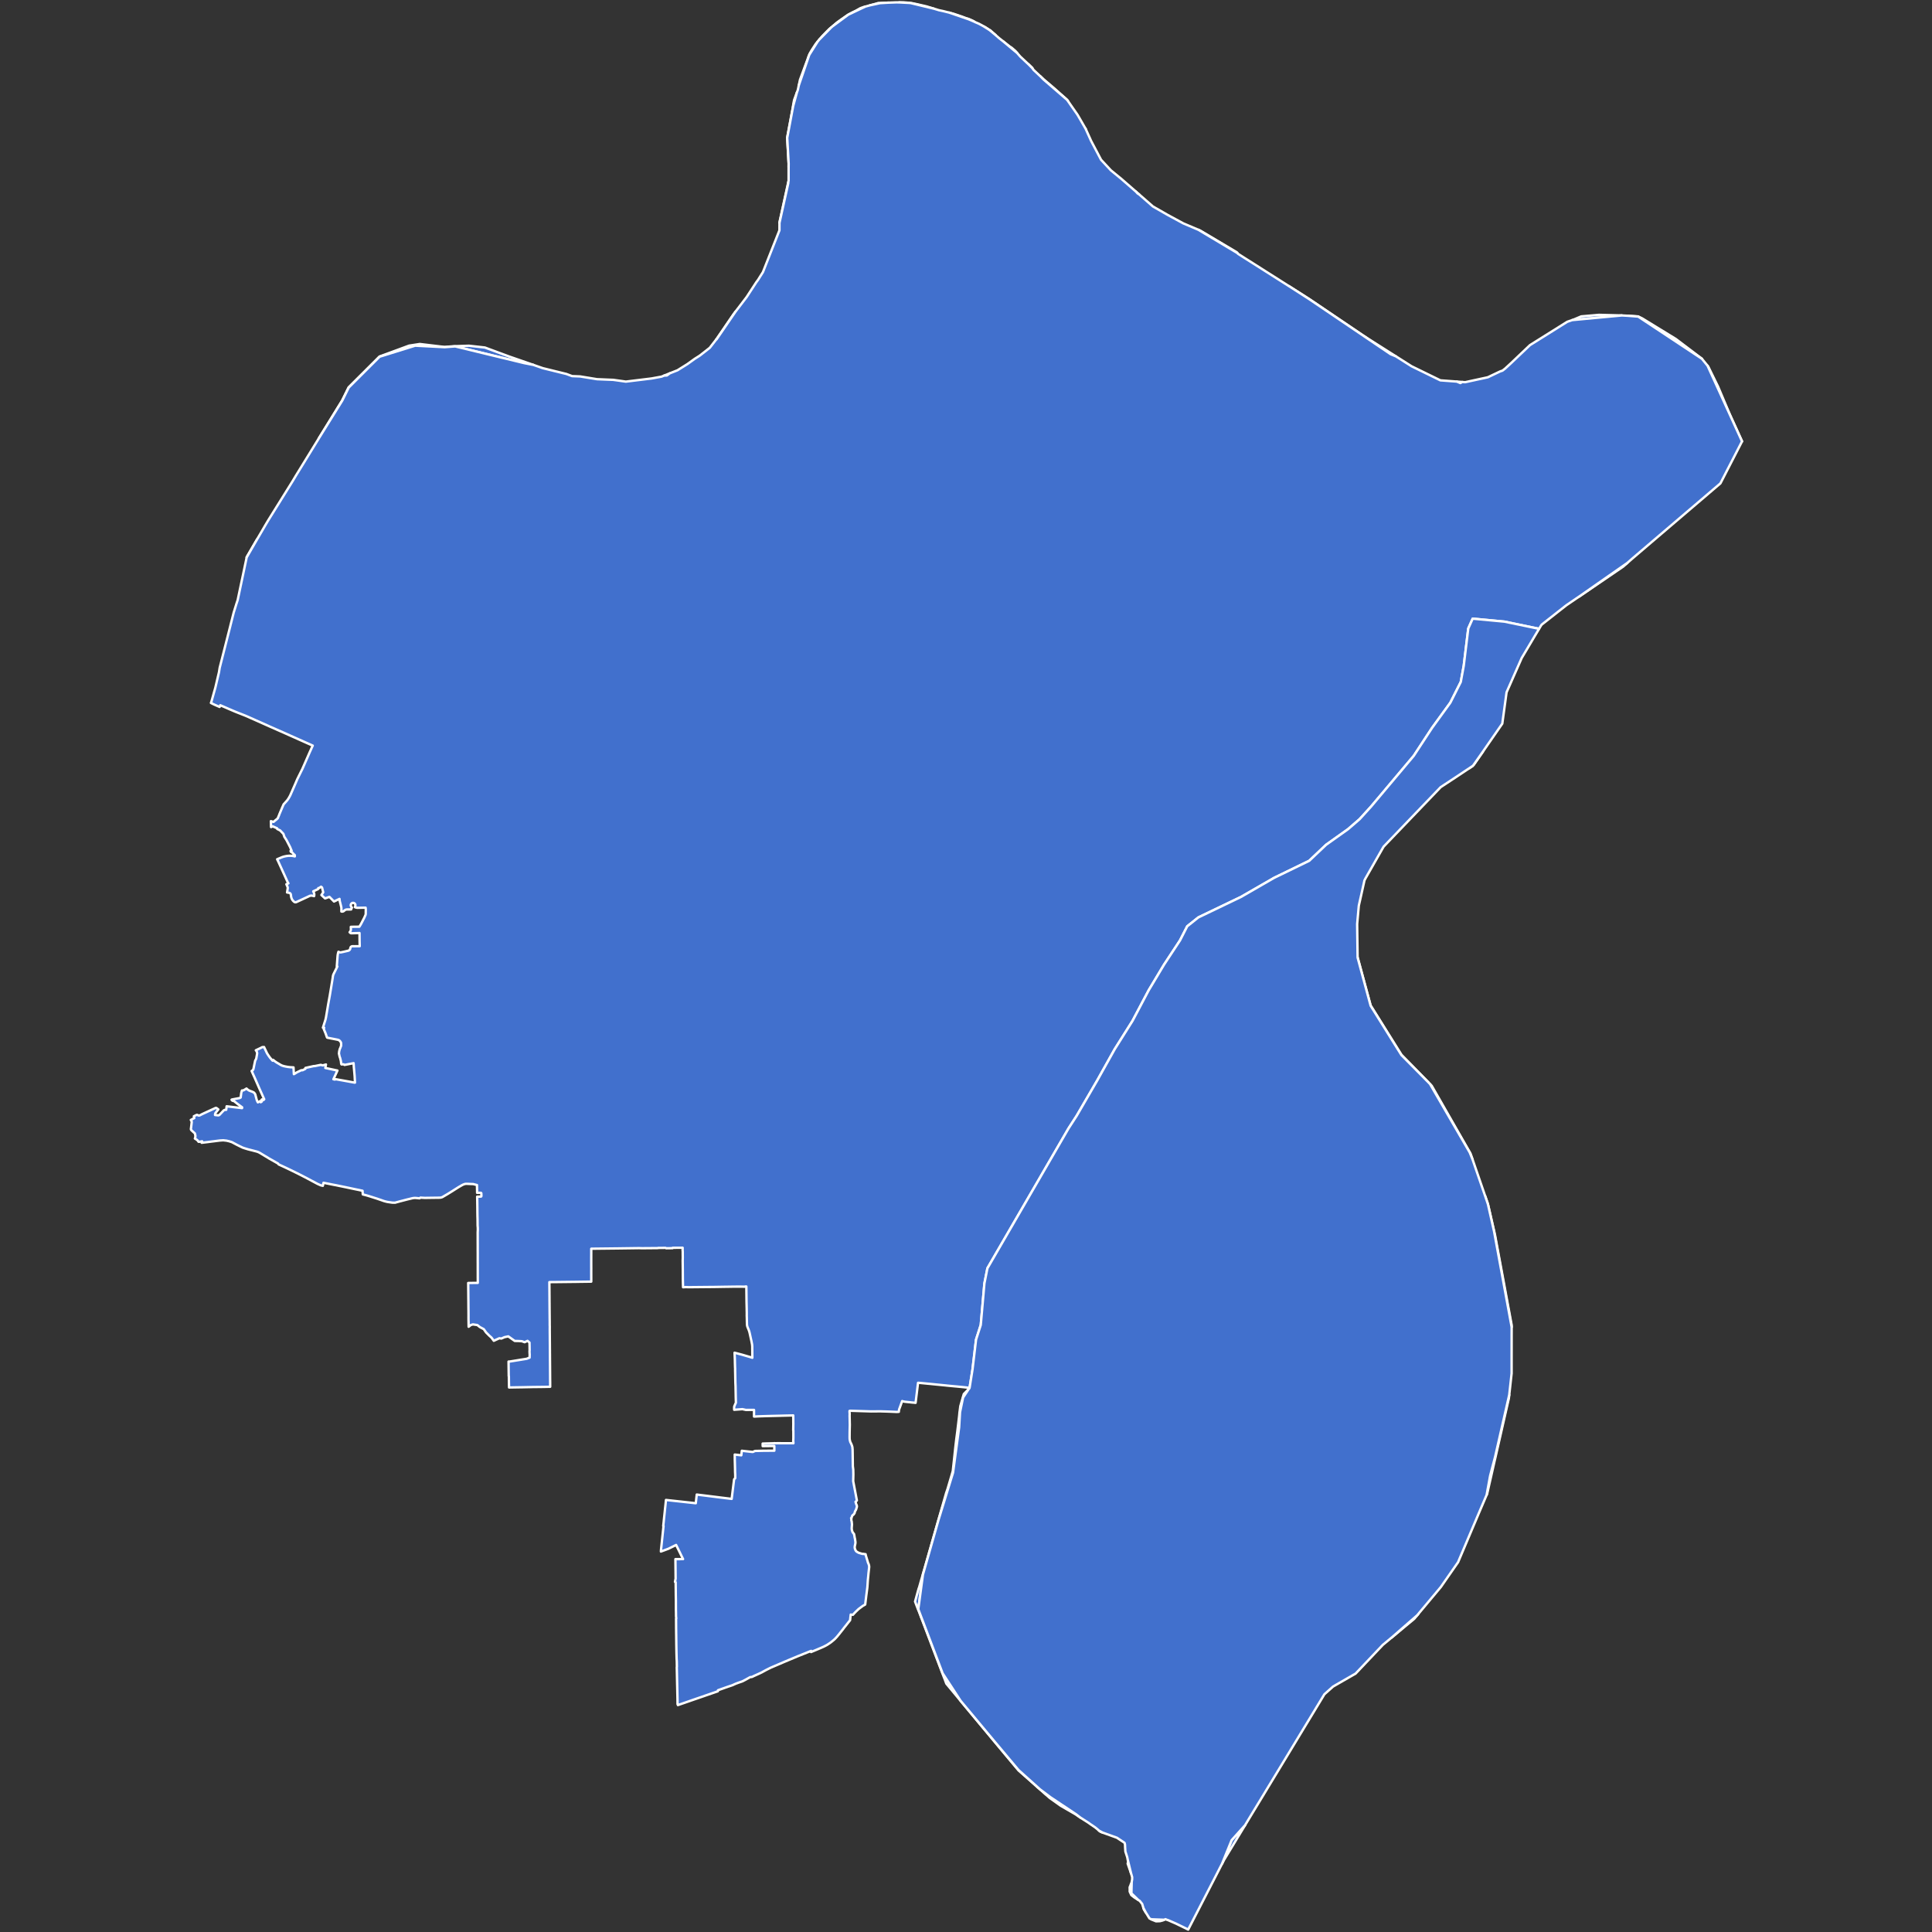 <?xml version="1.0" encoding="UTF-8" standalone="no"?>
<svg
   version="1.2"
   width="810"
   height="810"
   viewBox="0 0 810 810"
   stroke-linecap="round"
   stroke-linejoin="round"
   id="svg13"
   sodipodi:docname="2024 MO-1 election results.svg"
   inkscape:version="1.2.2 (732a01da63, 2022-12-09)"
   xmlns:inkscape="http://www.inkscape.org/namespaces/inkscape"
   xmlns:sodipodi="http://sodipodi.sourceforge.net/DTD/sodipodi-0.dtd"
   xmlns="http://www.w3.org/2000/svg"
   xmlns:svg="http://www.w3.org/2000/svg">
  <rect x="0" y="0" width="810" height="810" fill="#333333" stroke="none"/>
  <defs
     id="defs17" />
  <sodipodi:namedview
     id="namedview15"
     pagecolor="#ffffff"
     bordercolor="#000000"
     borderopacity="0.25"
     inkscape:showpageshadow="2"
     inkscape:pageopacity="0.0"
     inkscape:pagecheckerboard="0"
     inkscape:deskcolor="#d1d1d1"
     showgrid="false"
     inkscape:zoom="0.40483384"
     inkscape:cx="137.09328"
     inkscape:cy="564.4291"
     inkscape:window-width="1150"
     inkscape:window-height="981"
     inkscape:window-x="-8"
     inkscape:window-y="0"
     inkscape:window-maximized="0"
     inkscape:current-layer="svg13" />
  <g
     id="2024 MO-1 election"
     transform="matrix(0.815,0,0,0.815,79.185,0.185)"
     style="stroke:#ffffff;stroke-opacity:1;stroke-width:1.227;stroke-dasharray:none;fill:#4170cd;fill-opacity:1">
    <path
       d="m 715.2,306.66 24.79,-17.3 -2.2,1.93 -4.3,2.93 -12.11,8.24 z m -54.38,86.7 4.88,-6.95 -4.65,6.71 z m -2.19,1.64 1.77,-1.19 -0.04,0.03 z m -20.82,161.73 -14.04,-14.2 -15.84,-25.37 -6.7,-24.76 v -0.14 l 6.69,24.72 15.83,25.37 10.83,11.08 3.15,3.22 z m 22.57,39.55 -1.48,-3.65 -20.42,-35.21 0.87,0.89 5.34,9.33 0.08,0.15 2.02,3.53 4.28,7.48 3.53,6.17 3.3,5.78 1.44,2.51 0.07,0.22 z m 11.13,37.02 -0.07,0.01 -3.17,-14.05 -1.41,-4.19 1.39,4.01 0.16,0.71 z"
       fill-rule="evenodd"
       id="path2"
       style="stroke:#ffffff;stroke-opacity:1;stroke-width:1.227;stroke-dasharray:none;fill:#4170cd;fill-opacity:1" />
    <path
       d="m 680.47,682.44 -9.03,-49.13 0.07,-0.01 0.09,0.42 0.31,1.34 0.15,0.82 0.83,4.51 3.58,19.27 2.29,12.49 0.11,0.59 0.07,0.35 1.53,8.3 v 0.35 z m -12.87,86.36 1.81,-9.93 2.57,-9.76 7.25,-31.8 -0.15,1.4 -0.06,0.45 -0.16,0.67 -3.71,16.36 -1.68,7.38 -1.5,6.62 -0.11,0.43 -2.08,9.18 -0.07,0.3 -1.83,8.04 z m -48.75,73.28 13.01,-11.35 0.55,-0.65 -0.26,0.31 -1.78,2.14 -4.52,3.74 -1.99,1.65 z m -87.36,116.46 4.93,-12.13 6.93,-7.73 -1.94,3.2 -8.9,14.69 -0.46,0.88 -0.4,0.79 z"
       fill-rule="evenodd"
       id="path4"
       style="stroke:#ffffff;stroke-opacity:1;stroke-width:1.227;stroke-dasharray:none;fill:#4170cd;fill-opacity:1" />
    <path
       d="m 35.14,277.13 -5.41,9.38 0.05,-0.22 1.46,-2.49 2.78,-4.76 z m 142.11,-89.64 -4.74,-0.92 -35.52,-8.6 -5.4,0.4 -15.19,-0.77 -18.29,5.68 -15.89,15.87 -3.33,6.73 -12.1,19.5 0.67,-1.09 2.01,-3.26 0.13,-0.21 0.1,-0.16 4.05,-6.58 0.53,-0.87 4.57,-7.44 0.34,-0.68 2.48,-5.02 0.5,-1.02 10,-9.98 1.74,-1.74 1.21,-1.2 2.29,-2.3 0.66,-0.65 2.93,-1.08 1.18,-0.43 1.76,-0.65 3.74,-1.37 3.73,-1.38 0.09,-0.04 1.82,-0.66 1.24,-0.18 4.25,-0.65 3.5,0.42 9.23,1.11 1.26,-0.1 3.5,-0.29 7.79,-0.25 8.19,0.92 12.32,4.56 z m 70.16,4.33 -1.51,1.1 -1.38,0.06 z m 33.82,-31.77 -9.76,14.27 -0.28,0.2 0.24,-0.31 0.45,-0.65 3.58,-5.22 0.61,-0.91 4.19,-6.11 z m 27.14,-66.67 -0.01,0.56 -4.54,20.48 v -0.25 l 0.84,-3.83 0.75,-3.43 1.58,-7.25 0.18,-0.81 0.02,-0.07 0.19,-0.89 0.04,-0.17 0.03,-0.17 0.28,-1.26 0.28,-1.27 0.1,-0.46 z m 4.43,-46.08 -1.91,6.96 -3.08,16.42 0.74,13.28 -0.03,1.81 v -0.14 -1.77 l -0.3,-5.4 -0.02,-0.34 -0.33,-5.74 -0.1,-1.8 0.1,-0.54 1.2,-6.41 0.22,-1.15 0.98,-5.26 0.35,-1.74 0.37,-2.39 0.33,-1.81 0.12,-0.33 z m 10.65,-26.12 -4.31,6.84 -5.27,15.37 -0.18,0.66 0.21,-0.97 0.47,-2.27 2.8,-7.59 1.11,-2.95 0.37,-1.15 0.69,-1.7 0.86,-1.52 0.41,-0.65 0.99,-1.54 0.86,-1.31 z m 7.05,-7.35 -6.28,6.4 0.01,-0.01 0.64,-0.71 1,-1.17 2.48,-2.55 0.73,-0.73 0.11,-0.12 0.19,-0.19 z m 17.46,-10.66 -8.75,4.16 -8.04,5.95 0.48,-0.4 1.62,-1.43 2.5,-1.8 1.72,-1.18 1.43,-0.98 0.85,-0.48 1.24,-0.69 1.68,-0.81 0.32,-0.15 2.4,-1.36 1.45,-0.52 z m 11.96,-2.03 -4.38,0.25 -5.22,1.14 1.5,-0.39 2.32,-0.66 0.49,-0.16 1,0.02 1.68,-0.1 z m 10.85,0.15 -5.39,-0.28 h 2.2 l 1.75,0.11 z m 12.53,2.96 -12,-2.9 0.88,0.1 2.66,0.55 4.55,1.05 z m 20.78,6.7 -2.88,-1.23 -10.15,-3.48 0.31,0.08 1.99,0.54 3.02,1.01 1.45,0.49 1.57,0.62 1.93,0.61 1.8,0.8 z m 10.93,6.88 -3.07,-2.55 -2.86,-1.83 0.94,0.55 1.57,1.02 0.76,0.42 1.2,1.1 z m 11.08,9.21 -7.27,-6.05 0.55,0.44 1.66,1.31 0.98,0.78 1.24,0.8 0.77,0.66 1.12,0.96 z m 7.88,7.88 -2.11,-2.13 0.37,0.34 1.44,1.36 z m 17.64,16.07 -11.98,-10.35 -1.66,-1.68 1.73,1.63 1.84,1.55 3.29,2.79 0.49,0.43 z m 0.66,0.83 -0.46,-0.64 0.02,0.01 z m 9.14,14.42 -0.12,-0.26 0.02,0.02 z m 27.41,33.52 -0.76,-0.45 -0.86,-0.96 z m 50.6,30.23 -20.13,-12.02 0.93,0.39 0.93,0.55 10.82,6.42 6.24,3.71 0.37,0.21 0.36,0.22 0.1,0.06 0.28,0.34 z m 81.58,53.14 -2.83,-1.17 -41.88,-28.32 -10.38,-6.67 1.38,0.88 6.95,4.41 2.02,1.28 3.82,2.58 2.53,1.71 2.53,1.71 1.85,1.25 1.84,1.25 1.01,0.68 1.01,0.68 6.45,4.36 5.94,4.02 3.22,2.13 z m 34.06,13.15 -0.96,0.56 -1.86,-0.77 z m 82.13,-34.23 -25.56,2.39 0.47,-0.16 4.16,-1.75 9.12,-0.79 11.68,0.3 z m 41.17,22.31 -32.8,-21.72 -5.36,-0.42 5.32,0.32 2.13,1.03 17.24,10.55 13.33,10.08 z m 20.63,42.48 -17.74,-38.93 0.33,0.41 5.07,10.32 5.94,14.11 1.28,2.82 1.86,4.07 1.99,4.37 1.15,2.53 0.07,0.14 0.06,0.14 z"
       fill-rule="evenodd"
       id="path6"
       style="stroke:#ffffff;stroke-opacity:1;stroke-width:1.227;stroke-dasharray:none;fill:#4170cd;fill-opacity:1" />
    <path
       d="m 29.73,286.51 5.41,-9.38 1.42,-2.42 1.39,-2.38 0.66,-1.13 0.66,-1.14 1.31,-2.21 0.43,-0.7 0.17,-0.27 0.14,-0.23 0.37,-0.59 0.16,-0.27 0.1,-0.14 0.09,-0.16 0.14,-0.22 0.04,-0.07 0.1,-0.15 2.2,-3.54 6.62,-10.63 2.2,-3.54 0.52,-0.87 0.52,-0.87 0.63,-1.07 3.41,-5.53 8.37,-13.62 12.1,-19.5 3.33,-6.73 15.89,-15.87 18.29,-5.68 15.19,0.77 5.4,-0.4 35.52,8.6 4.74,0.92 4.82,1.68 11.29,2.78 0.79,0.19 3.01,1.12 4.08,0.16 8.71,1.42 5.77,0.24 2.61,0.1 6.47,0.91 13.21,-1.62 5.13,-0.94 1.38,-0.55 1.38,-0.06 1.51,-1.1 3.95,-1.57 5.08,-3.17 3.77,-2.71 2.56,-1.62 5.19,-4.06 3.23,-4.17 0.28,-0.2 9.76,-14.27 5.68,-7.44 5.03,-7.71 0.83,-1.12 2.55,-4.05 8.48,-21.47 0.02,-3.84 4.54,-20.48 0.01,-0.56 0.04,-0.19 0.1,-0.47 V 91.61 90.95 90.5 87.18 l 0.01,-1.41 0.03,-1.81 -0.74,-13.28 3.08,-16.42 1.91,-6.96 0.45,-1.23 0.44,-2.02 0.18,-0.66 5.27,-15.37 4.31,-6.84 0.77,-0.95 6.28,-6.4 0.67,-0.55 8.04,-5.95 8.75,-4.16 1.23,-0.34 1.13,-0.3 5.22,-1.14 4.38,-0.25 3.83,-0.14 1.63,0.01 5.39,0.28 0.53,0.06 12,2.9 2.51,0.76 2.23,0.48 3.01,0.75 10.15,3.48 2.88,1.23 0.21,0.13 2.11,0.9 1.6,0.85 1.08,0.62 2.86,1.83 3.07,2.55 1.68,1.47 1.03,0.82 1.1,0.87 7.27,6.05 1.63,1.86 4.14,3.89 2.11,2.13 0.53,0.77 0.34,0.32 0.15,0.15 0.15,0.14 2.83,2.66 1.66,1.68 11.98,10.35 0.2,0.19 0.46,0.64 4.86,6.97 1.05,1.8 1.5,2.59 1.61,2.8 0.12,0.26 2.2,4.84 0.44,1.01 5.21,9.88 5.04,5.42 5.46,4.47 7.44,6.49 0.86,0.96 0.76,0.45 0.1,0.09 7.02,6.14 7.57,4.34 4.35,2.35 3.73,2.02 7.7,3.27 20.13,12.02 0.29,0.35 0.87,0.55 0.44,0.29 0.06,0.03 0.17,0.11 0.06,0.04 2.37,1.51 3.72,2.35 6.09,3.87 10.38,6.58 2.04,1.3 10.38,6.67 41.88,28.32 2.83,1.17 7.99,5.07 14.82,7.24 8.43,0.63 1.86,0.77 0.96,-0.56 1.49,0.11 11.66,-2.53 6.36,-3.02 1.17,-0.39 1.35,-1.04 2.86,-2.63 9.96,-9.47 19.17,-12 2.55,-0.87 25.56,-2.39 3.01,0.17 5.36,0.42 32.8,21.72 2.89,3.55 17.74,38.93 -0.04,0.07 -3.92,7.62 -3.93,7.62 -0.3,0.59 -2.94,5.7 -6.61,5.65 -5.3,4.52 -5.3,4.52 -2.83,2.42 -2.84,2.42 -9.9,8.45 -1.26,1.07 -11.15,9.52 -0.68,0.6 -0.68,0.59 -1.32,1.16 -24.79,17.3 -6.61,4.5 -3.57,2.8 -5.03,3.96 -3.87,3.04 -0.2,0.15 -0.44,0.64 -0.29,0.5 -0.61,1.01 -17.85,-3.7 -16.3,-1.53 -2.27,5.05 -2.33,19.17 -1.53,8.35 -5.37,10.66 -9.42,12.99 -9.41,14.36 -21.9,26.04 -5.92,6.52 -5.94,5.14 -11.31,8.04 -8.7,8.25 -18.01,8.75 -17.11,9.85 -21.88,10.51 -5.75,4.58 -3.73,7.29 -8.16,12.39 -7.92,13.22 -8.3,15.71 -9.2,14.63 -8.95,16.01 -10.62,18.26 -4.19,6.48 -41.71,71.92 -1.55,7.8 -1.88,21.38 -2.42,7.53 -1.81,15.28 -1.51,9.45 -0.08,0.12 v -0.05 l -0.36,-0.04 -1.94,-0.22 -0.65,-0.07 -0.53,-0.05 -1.6,-0.16 -0.54,-0.05 -0.29,-0.03 -0.88,-0.09 -0.3,-0.02 -0.97,-0.09 -2.93,-0.28 -0.85,-0.08 -0.12,-0.03 -0.99,-0.09 -2.97,-0.3 -0.99,-0.09 -3.25,-0.33 -0.46,-0.04 -0.35,-0.04 h -0.13 l -3.97,-0.39 -0.78,-0.07 -0.59,-0.03 -0.23,1.87 -0.33,2.71 -0.07,0.58 -0.1,0.8 -0.12,0.95 -0.07,0.58 -0.07,0.57 -0.21,1.69 -0.07,0.56 h -0.09 l -0.29,-0.03 -0.1,-0.02 -0.88,-0.09 -0.07,0.01 -1,-0.1 -0.12,-0.03 -2.87,-0.29 -0.56,-0.1 -0.26,-0.06 -0.66,-0.19 -1.09,3.01 -0.45,1.21 -0.07,0.34 -0.1,0.71 -0.01,0.07 v 0.18 l -1.05,0.07 -0.57,-0.02 -0.32,-0.02 -2.44,-0.11 -2.19,-0.08 -1.19,-0.03 -1.94,-0.06 h -0.15 l -0.45,0.01 h -0.15 l -0.73,0.01 -0.85,0.01 h -0.63 l -0.72,0.01 h -0.36 -0.14 l -0.25,0.01 h -0.04 l -0.34,-0.01 h -0.05 l -10.46,-0.33 -0.34,0.09 0.01,0.54 0.03,0.56 0.04,0.47 -0.01,0.09 v 0.07 l -0.01,0.31 -0.02,0.51 0.01,0.41 0.01,0.07 v 0.11 0.13 l 0.03,1.19 0.03,1.59 0.03,1.17 -0.02,0.53 v 0.14 l -0.02,0.81 -0.05,2.27 -0.01,1.51 -0.01,0.56 v 0.28 l 0.02,1.1 0.11,0.66 0.18,0.71 0.06,0.21 0.27,0.52 0.11,0.23 0.08,0.15 0.06,0.14 0.17,0.43 0.1,0.24 0.05,0.12 0.02,0.08 0.17,0.61 0.05,0.17 v 0.03 l 0.01,0.18 0.02,0.54 v 0.09 l 0.06,0.02 0.01,0.75 0.03,1.53 0.01,0.73 0.01,0.75 v 0.29 l 0.01,0.19 0.02,1.43 v 0.47 l 0.01,0.4 0.03,2.27 0.01,0.14 0.15,1.22 0.04,0.35 0.02,0.17 0.05,2.45 -0.08,3.45 1.89,9.91 -0.36,0.4 -0.34,0.31 0.29,1 0.1,0.31 0.16,0.26 0.18,0.67 -0.07,0.51 -0.33,1.06 -0.01,0.03 -0.12,0.31 -0.31,0.49 -0.19,0.39 -0.14,0.63 -0.07,0.19 -0.51,0.71 -0.33,0.21 -0.34,0.38 -0.12,0.27 -0.21,0.74 -0.04,0.07 -0.06,0.06 -0.06,0.04 -0.1,0.03 0.11,0.19 0.03,1.11 0.15,0.35 0.03,0.27 0.14,1.37 -0.06,0.74 -0.03,0.33 -0.06,0.95 0.08,0.77 0.29,0.97 0.32,0.51 0.51,0.62 0.19,0.93 0.02,0.14 0.03,0.15 0.06,0.45 0.07,0.33 0.03,0.1 0.04,0.18 0.07,0.29 0.05,0.36 0.15,1.05 0.01,0.2 0.01,0.31 -0.03,0.28 -0.06,0.36 -0.16,0.76 -0.09,0.38 -0.03,0.42 -0.01,0.21 0.02,0.25 0.06,0.35 0.07,0.15 0.09,0.2 0.03,0.19 0.03,0.09 0.05,0.09 0.15,0.27 0.11,0.18 0.12,0.15 0.16,0.16 0.09,0.06 0.17,0.13 0.19,0.11 0.33,0.18 0.25,0.14 0.09,0.06 0.16,0.04 0.31,0.1 0.11,0.03 0.58,0.18 0.39,0.12 0.52,0.11 h 0.31 l 0.3,0.01 0.21,0.05 0.36,0.08 0.32,-0.01 0.05,0.19 0.05,0.22 0.02,0.11 0.05,0.22 0.06,0.22 0.12,0.4 0.07,0.21 0.1,0.33 0.3,0.98 0.1,0.32 0.39,1.32 0.27,0.54 0.22,0.77 0.08,0.75 -0.11,0.98 -0.27,2.39 -0.08,1 -0.19,1.9 -0.04,0.33 -0.14,2.11 -0.02,0.35 -0.07,1.06 -0.02,0.21 -0.01,0.14 -0.11,0.88 -0.34,2.64 -0.12,0.88 -0.04,0.3 -0.1,0.91 -0.04,0.3 -0.05,0.38 -0.14,1.14 -0.05,0.39 -0.01,0.13 -0.03,0.2 -0.09,0.72 -1.26,0.72 -2.13,1.59 -1.57,1.5 -0.98,1.05 -0.3,0.35 -0.06,0.06 -1.14,-0.12 -0.03,0.32 -0.03,0.22 -0.04,0.32 -0.12,1 -0.1,1.04 -0.08,0.1 -0.24,0.3 -1.84,2.33 -0.77,0.96 -0.31,0.39 -0.18,0.27 -1.77,2.23 -0.02,0.03 -0.28,0.37 -0.31,0.37 -0.14,0.17 -0.04,0.05 -0.69,0.85 -0.08,0.1 -0.8,0.85 -0.38,0.39 -0.48,0.43 -0.55,0.45 -0.63,0.52 -0.18,0.14 -0.32,0.24 -0.39,0.27 -0.13,0.09 -0.97,0.64 -0.17,0.11 -0.98,0.54 -1.01,0.5 -1.33,0.59 -0.8,0.33 -1.12,0.48 -0.4,0.17 -1.96,0.81 -0.75,0.31 0.07,-0.6 -6.82,2.73 -6.58,2.75 -7.35,3.15 -2.37,1.18 -1.97,1.07 -0.29,0.17 -1.28,0.61 -2.24,1.01 -0.51,0.23 -0.11,0.05 -0.25,0.13 -0.85,0.38 -0.4,-0.01 -0.23,0.03 -0.17,0.05 -2.24,1.25 -1.09,0.58 -0.39,0.2 -0.49,0.21 -1.62,0.55 -1.31,0.48 -0.85,0.36 -0.97,0.46 -0.78,0.27 -1.73,0.58 -1.57,0.55 -3.48,1.24 -0.02,0.18 -0.05,0.35 -0.16,0.06 -0.47,0.16 -0.16,0.06 -1.49,0.51 -4.47,1.54 -1.49,0.52 -0.98,0.34 -2.94,1.01 -0.99,0.34 -1.51,0.53 -4.55,1.57 -1.17,0.4 -0.17,0.06 -0.02,-0.54 -0.08,0.03 -0.08,0.03 v -0.18 l -0.01,-0.23 v -0.32 -0.09 -0.09 l -0.01,-0.94 v -0.3 l -0.03,-1.52 -0.01,-0.37 -0.04,-1.75 -0.02,-1.02 v -0.21 l -0.02,-0.63 -0.01,-0.21 v -0.12 l -0.01,-0.38 v -0.11 l -0.05,-1.93 -0.16,-7.5 -0.01,-0.15 -0.02,-0.89 0.01,-0.14 0.05,-0.1 -0.05,-2.81 -0.09,-1.44 -0.07,-2.77 -0.05,-2.49 v -0.27 l -0.03,-1.48 -0.03,-2.63 -0.01,-0.42 -0.01,-1.26 -0.01,-0.42 v -0.41 l -0.02,-0.88 v -0.36 l -0.01,-0.41 v -0.33 l -0.01,-1 -0.01,-0.33 v -0.09 -0.29 -0.09 l -0.01,-1.33 -0.02,-3.33 0.1,-0.04 -0.01,-0.05 -0.07,-0.7 -0.04,-0.42 -0.01,-1.2 v -0.34 l -0.02,-1.01 -0.01,-0.34 v -0.09 l -0.01,-0.27 v -0.1 -0.66 l -0.01,-1.99 v -0.67 -0.48 l -0.01,-1.46 v -0.05 l -0.01,-0.44 -0.01,-0.33 -0.02,-1.02 -0.01,-0.34 v -0.51 l -0.02,-1.51 v -0.51 l -0.03,-2.05 -0.02,-2.11 -0.34,-0.17 -0.01,-0.05 0.33,-1.65 -0.02,-1.47 v -0.12 -0.36 -0.12 -0.3 l -0.01,-0.16 -0.01,-1.39 -0.01,-0.46 -0.02,-2.21 -0.02,-1.52 v -0.17 l -0.02,-1.75 h 0.23 0.56 0.27 1.2 l 0.89,-0.01 h 0.79 l -0.72,-1.46 -2.14,-4.36 -0.72,-1.46 -0.97,0.48 -1.35,0.67 -1.62,0.8 -0.34,0.12 -1,0.38 -0.33,0.12 -0.44,0.17 -0.74,0.27 -0.15,0.05 -0.44,0.17 -0.44,0.16 0.06,-1 1.25,-11.78 0.04,-0.31 -0.16,-0.03 0.03,-0.22 0.07,-0.65 0.02,-0.22 0.02,-0.22 0.08,-0.69 0.02,-0.24 0.14,-1.38 0.34,-3.18 0.1,-0.96 0.14,-1.38 0.07,-0.6 0.19,-1.79 0.06,-0.6 0.13,-1.28 5.98,0.65 9.36,1.03 0.33,-3.02 0.06,-0.53 0.1,-0.91 0.88,0.11 1.18,0.15 0.86,0.1 1.13,0.14 3.36,0.42 1.13,0.14 0.89,0.11 2.68,0.34 0.9,0.11 0.46,0.05 1.4,0.18 0.46,0.05 0.56,0.07 1.66,0.21 0.41,0.05 0.06,-0.51 0.65,-5.19 0.28,-2.24 0.27,-2.12 0.58,-0.63 v -0.63 l -0.01,-0.41 -0.01,-0.94 -0.03,-0.53 -0.04,-0.7 v -0.08 l -0.01,-0.64 -0.01,-0.87 -0.01,-0.33 -0.01,-0.38 -0.05,-2.02 -0.05,-1.59 -0.01,-0.65 v -0.47 l -0.02,-1.4 -0.01,-0.47 h 0.08 l 0.6,0.07 2.03,0.23 0.68,0.07 0.05,-0.46 0.15,-1.4 0.05,-0.46 1.19,0.13 3.57,0.4 0.65,0.07 0.2,-0.01 0.2,-0.04 0.13,-0.04 0.15,-0.07 0.3,-0.17 0.18,-0.08 0.2,-0.06 0.2,-0.03 0.21,-0.02 0.66,-0.01 0.49,-0.01 2.45,-0.06 5.96,-0.05 -0.02,-2.42 -5.98,0.07 v -0.28 l -0.01,-0.82 v -0.21 h 0.02 l 1.56,-0.05 0.83,-0.02 1.07,-0.03 0.81,-0.02 1.52,-0.04 0.18,-0.07 0.38,0.06 1.53,-0.02 1.53,0.01 h 1.7 1.62 l 0.2,0.01 1.83,-0.01 0.4,-0.01 0.41,0.02 0.22,0.03 v -0.57 l -0.08,-0.47 0.06,-1.7 v -2.09 l -0.01,-1.34 v -0.2 -0.11 h 0.03 l -0.09,-0.11 0.05,-3.59 -0.01,-0.29 -0.01,-0.88 v -0.3 -0.29 l -0.01,-0.87 -0.01,-0.3 v -0.24 l -0.01,-0.74 v -0.06 -0.12 -0.07 l -0.34,0.01 -1.04,0.03 -0.35,0.01 -0.53,0.01 -0.11,0.01 -1.94,0.04 -0.65,0.02 -0.45,0.01 -1.34,0.04 -0.45,0.01 -3.42,0.08 -2.36,0.06 -0.45,0.01 -2.84,0.09 -1.18,0.04 -1.39,0.06 -0.67,0.04 -0.65,0.02 -0.01,-0.93 v -2.48 l -0.96,-0.02 -2.23,0.02 h -0.65 l -0.32,0.01 -0.69,-0.16 -1.14,-0.24 -4.22,0.32 -0.03,-0.98 0.05,-0.7 0.31,-0.73 0.23,-0.57 0.32,-0.63 -0.04,-1.51 -0.02,-0.76 -0.02,-0.73 -0.1,-5.41 -0.08,-1.78 -0.01,-0.27 -0.1,-5 -0.03,-1.18 0.01,-0.87 -0.05,-0.86 -0.01,-0.45 -0.04,-1.35 -0.01,-0.45 -0.01,-0.37 -0.02,-1.1 -0.01,-0.37 -0.15,-3.29 1.89,0.5 0.71,0.19 0.08,0.02 0.19,0.05 0.51,0.13 0.41,0.11 4.25,1.24 1.11,0.36 -0.01,-0.75 -0.02,-2.26 v -0.75 l -0.01,-0.51 -0.01,-1.51 v -0.08 l -0.02,-0.26 -0.03,-0.17 -0.01,-0.32 v -0.06 l -0.01,-0.03 -0.22,-1.21 -0.08,-0.41 -0.03,-0.14 -0.1,-0.45 -0.03,-0.15 -0.14,-0.62 -0.41,-1.87 -0.14,-0.62 -0.02,-0.1 -0.06,-0.3 -0.03,-0.1 -0.08,-0.36 -0.04,-0.13 -0.14,-0.5 -0.15,-0.43 -0.02,-0.06 -0.12,-0.28 -0.02,-0.07 -0.09,-0.22 -0.03,-0.08 -0.11,-0.26 -0.28,-0.69 -0.03,-0.09 -0.09,-0.27 -0.07,-0.22 -0.06,-0.3 -0.05,-0.46 -0.01,-0.13 -0.05,-1.85 -0.03,-1.57 -0.04,-1.14 0.01,-0.21 v -0.65 -0.22 -0.24 -0.32 l -0.01,-0.4 -0.01,-0.24 -0.01,-0.99 -0.05,-2.19 -0.02,-0.77 -0.02,-0.98 -0.09,-7.67 -0.62,0.01 -0.25,0.1 -1.85,-0.04 h -2.36 l -0.9,0.01 h -0.07 l -0.39,0.01 h -0.48 l -0.68,0.01 -0.39,0.01 -3.69,0.05 -5.57,0.09 -1.92,0.01 -9.44,0.09 -1.04,0.01 -1.45,-0.05 -0.34,0.02 -1.12,0.06 -0.01,-0.4 -0.09,-3.53 -0.03,-4.31 v -0.1 -0.33 -0.11 l -0.01,-0.63 -0.02,-1.89 -0.01,-0.64 -0.01,-0.9 -0.01,-0.97 0.04,-1.22 v -0.5 l -0.01,-0.91 -0.01,-0.48 v -1.44 L 254,643.13 v -0.27 -0.82 -0.4 l -4.74,0.03 h -0.41 v 0.19 l -0.67,0.01 -2.01,0.03 -0.67,0.01 -0.33,-0.2 -3.77,0.04 -0.37,0.09 h -0.48 l -1.45,0.01 h -0.48 -0.27 l -0.79,0.01 h -0.27 l -0.66,0.01 -1.57,0.01 h -0.43 l -0.67,0.01 -0.72,0.01 -1.68,-0.05 -1.67,0.02 -9.63,0.13 -11.97,0.13 -0.23,0.01 -1.06,0.01 v 0.31 0.32 0.98 0.33 l -0.01,3.32 v 0.62 0.41 1.47 0.62 l 0.01,1.71 -0.01,1.03 0.01,4.1 v 1.71 l -1.75,0.02 -0.28,0.01 -4.03,0.05 -0.94,0.02 -1.75,0.02 -0.89,0.01 -2.66,0.03 -0.88,0.01 h -0.21 l -0.63,0.01 h -0.21 l -1.46,0.02 -4.39,0.04 -1.04,0.01 -0.13,0.01 h -0.3 l 0.01,0.35 v 1.03 l 0.01,0.34 v 0.55 l 0.02,1.66 v 0.55 0.19 l 0.01,0.55 v 0.18 0.65 l 0.02,1.96 v 0.22 0.42 0.32 l 0.01,0.95 v 0.32 l 0.01,0.48 0.01,1.46 v 0.49 l 0.01,0.28 v 0.54 l 0.02,2.46 0.01,0.82 0.01,0.74 v 0.59 l 0.03,2.26 v 1.05 0.93 l 0.03,0.28 -0.01,1.41 v 0.16 0.37 l 0.01,1.12 v 0.38 l 0.02,1.79 0.01,1.82 0.03,3.18 v 0.05 0.16 0.05 0.49 l 0.02,1.45 v 0.49 0.63 l 0.01,0.53 0.01,1.34 v 0.63 l 0.01,0.38 v 1.14 l 0.01,0.28 v 0.09 0.3 l 0.01,0.88 v 0.29 l 0.02,1.96 v 0.45 l 0.04,5.8 0.01,0.33 v 0.37 0.11 l 0.01,0.17 0.01,2.37 v 0.25 h -0.26 l -2.29,0.05 -0.99,0.02 -4.65,0.05 -1.03,0.01 -0.15,0.01 -2.09,0.04 -2.89,0.06 -1.42,0.02 -2.44,0.04 -2.25,0.04 h -0.14 l -0.42,0.01 h -0.14 l -0.01,-0.29 v -0.09 l -0.02,-0.67 v -0.11 l -0.01,-0.29 v -0.09 -0.26 l -0.01,-0.08 -0.02,-0.9 v -0.14 l -0.03,-2.91 h -0.07 l -0.01,-0.83 -0.06,-4.25 v -0.48 l -0.01,-0.39 -0.01,-1.16 -0.01,-0.39 0.53,-0.01 0.41,-0.06 2.8,-0.45 0.93,-0.15 0.31,-0.05 0.95,-0.16 0.31,-0.05 0.29,-0.04 0.74,-0.13 0.15,-0.02 0.3,-0.05 0.63,-0.1 0.98,-0.16 0.89,-0.35 0.61,-0.24 0.01,-0.4 0.03,-1.19 v -0.06 l -0.03,-0.34 -0.02,-0.34 -0.02,-0.38 -0.01,-0.63 -0.01,-0.15 0.06,-0.17 -0.03,-2.09 -0.04,-2 -1,-0.89 -1.5,0.71 -1.43,-0.51 -1.84,-0.11 -1.8,-0.02 -3.34,-2.36 -1.97,0.42 -1.57,0.69 -1.05,-0.14 -2.85,1.3 -1.19,-1.62 -1.17,-1.05 -1.61,-1.62 -1.2,-1.7 -2.02,-1.08 -1.27,-1.02 -2.3,-0.34 -1.08,0.33 -1.11,0.89 -0.05,-2.32 h 0.06 l -0.07,-0.43 -0.02,-2 0.01,-1.08 -0.01,-1.26 -0.01,-1.35 -0.02,-1.27 -0.01,-1.44 -0.01,-1.24 -0.01,-1.36 -0.02,-1.37 -0.01,-1.37 -0.01,-1.4 -0.02,-1.4 -0.01,-1.23 -0.01,-1.27 -0.02,-0.74 0.63,-0.01 1.11,-0.01 0.67,-0.01 0.51,-0.01 1.51,-0.01 0.51,-0.01 v -0.75 l -0.01,-2.26 v -0.75 -0.89 l -0.01,-2.65 v -0.89 -0.5 -0.69 -0.82 l -0.01,-0.51 v -1.18 -3.55 l -0.01,-1.18 v -0.23 -0.68 -0.23 -0.18 -0.52 -0.18 -0.72 l -0.01,-2.18 v -0.72 -0.33 -0.97 -0.33 l -0.01,-1.93 0.05,-1.18 0.02,-0.37 -0.02,-1.02 -0.09,-1.13 -0.01,-1.54 v -0.1 l -0.01,-0.6 -0.01,-1.05 -0.05,-1.78 -0.02,-1.37 -0.02,-2.19 v -0.08 -0.26 -0.08 l -0.01,-0.47 -0.02,-1.41 -0.01,-0.47 -0.01,-0.69 -0.04,-2.05 -0.01,-0.68 1.13,-0.02 0.75,-0.01 0.21,-0.09 0.09,-0.22 -0.04,-1.36 -0.09,-0.21 -0.22,-0.09 -0.73,0.01 -1.13,0.01 -0.01,-0.8 -0.05,-2.4 -0.01,-0.81 -0.07,-0.01 -0.93,-0.24 -0.93,-0.24 -1.34,-0.05 -1.93,-0.08 h -0.2 -0.13 l -0.19,0.01 -0.18,0.02 -0.13,0.02 -0.15,0.02 -0.58,0.19 -0.51,0.21 -0.5,0.26 -1.69,0.98 -2.71,1.71 -0.17,0.12 -2.72,1.69 -1.47,0.86 -0.43,0.25 -0.69,0.41 -0.37,0.17 -0.25,0.08 -0.13,0.04 -0.34,0.06 -0.4,0.04 -1.6,0.02 -3.3,0.04 -0.33,0.01 -2.39,0.03 h -0.08 l -2.25,-0.13 -0.44,0.35 -1.94,-0.18 -0.39,-0.01 -0.39,0.01 -0.39,0.03 -0.58,0.1 -2.27,0.55 -0.37,0.09 -4.32,1.12 -0.11,0.04 -0.36,0.09 -0.12,0.03 -0.49,0.14 -0.9,0.25 -0.6,-0.01 h -0.13 l -0.38,-0.01 -0.25,-0.01 -0.33,-0.04 -1.71,-0.25 -0.12,-0.02 -0.46,-0.07 -0.48,-0.11 -0.11,-0.03 -0.93,-0.24 -0.84,-0.28 -0.58,-0.21 -2.04,-0.7 -0.55,-0.19 -0.71,-0.22 -0.13,-0.04 -0.13,-0.04 -1.75,-0.56 -0.54,-0.17 -0.45,-0.14 -1.11,-0.34 -0.52,-0.14 -0.3,-0.09 -1.42,-0.35 -0.01,-0.14 -0.03,-0.44 -0.02,-0.15 -0.07,-0.93 -0.01,-0.22 -0.19,-0.04 -0.33,-0.07 -1.46,-0.32 -1.19,-0.24 -0.5,-0.1 -4.48,-0.95 -0.42,-0.09 -1.2,-0.24 -1.21,-0.25 -0.3,-0.06 -1.09,-0.22 -1.28,-0.27 -1.16,-0.21 -1.94,-0.39 -3.33,-0.66 -0.02,0.09 -0.02,0.08 -0.06,0.27 -0.24,1.12 -1,-0.22 -1.74,-0.77 -5.26,-2.8 -1.74,-0.91 -0.16,-0.08 -1.14,-0.59 -2.02,-1.02 -2.23,-1.1 -0.35,-0.17 -1.93,-0.93 -1.03,-0.49 -1.16,-0.55 -1.97,-0.91 -1.04,-0.48 -0.27,-0.43 -0.97,-0.55 -1.14,-0.65 -0.63,-0.36 -1.9,-1.06 -0.19,-0.11 -0.43,-0.29 -1.22,-0.72 -2.82,-1.7 -0.54,-0.3 -0.32,-0.14 -0.11,-0.05 -0.42,-0.15 -0.39,-0.12 -0.38,-0.1 -0.44,-0.11 -1.3,-0.34 -0.44,-0.11 -0.79,-0.2 -1.06,-0.27 -1.31,-0.4 -0.79,-0.25 -0.64,-0.22 -0.91,-0.44 -0.54,-0.26 -1.72,-0.86 -2.29,-1.22 -0.06,-0.03 -1.53,-0.48 -0.57,-0.13 -0.65,-0.15 -1.08,-0.12 -0.58,-0.07 -0.37,0.02 -0.93,0.06 -0.31,0.02 h -0.04 l -1.71,0.21 -0.52,0.07 -1.34,0.17 -0.52,0.06 -0.78,0.1 -1.62,0.21 -2.04,0.25 -0.97,0.11 0.26,-0.76 -0.46,0.08 -1.02,0.17 -0.38,-0.02 -0.42,-0.6 -0.48,-0.43 -0.98,-0.61 0.22,-0.67 0.05,-0.79 -0.26,-1.19 -0.65,-0.59 -1.09,-0.99 -0.14,-0.17 -0.12,-0.23 -0.04,-0.16 -0.01,-0.17 0.07,-0.52 0.12,-1.02 0.08,-0.65 0.15,-1.31 V 576.8 L 1.37,576.57 1.3,576.44 1,575.9 l 0.36,-0.19 1.06,-0.58 0.36,-0.2 -0.04,-0.18 -0.14,-0.55 -0.05,-0.19 1.28,-0.64 0.08,-0.03 0.15,-0.05 H 4.3 l 0.35,0.15 0.13,0.09 0.16,0.06 0.24,0.04 0.17,-0.02 0.26,-0.08 1.3,-0.67 1.13,-0.52 1.37,-0.63 1.15,-0.53 3.14,-1.43 0.21,-0.04 0.15,0.02 0.07,0.02 0.18,0.09 0.83,0.63 -0.41,0.53 -0.92,1.17 -0.11,0.15 -0.08,0.16 -0.05,0.15 -0.05,0.18 -0.06,0.54 0.54,0.06 0.94,0.11 0.2,0.01 0.17,-0.03 0.17,-0.05 0.12,-0.07 0.04,-0.02 0.14,-0.1 0.26,-0.28 0.52,-0.55 1.28,-1.36 0.21,-0.16 0.1,-0.05 0.14,-0.07 0.26,-0.07 0.26,-0.02 0.4,-0.01 0.22,-1.82 7.94,0.94 0.03,-0.42 -2.02,-1.48 -2.37,-1.89 -0.39,0.07 -0.5,-0.32 -0.16,-0.29 0.23,-0.12 3.95,-0.73 0.51,-0.28 0.19,-1.45 0.07,-0.68 0.31,-1.26 0.1,-0.23 0.06,0.01 0.24,-0.01 h 0.09 0.08 l 0.17,-0.05 0.09,-0.03 0.08,-0.02 0.25,-0.13 0.07,-0.03 0.89,-0.54 0.31,-0.2 0.46,0.43 0.04,0.03 0.72,0.5 0.77,0.32 0.08,0.04 0.46,0.16 0.44,0.16 0.06,0.03 0.14,0.07 0.56,0.26 0.53,0.55 0.07,0.16 0.23,0.43 0.03,0.14 0.08,0.39 0.03,0.09 0.37,1.4 0.13,0.47 0.17,0.55 0.25,0.52 0.23,0.42 1.1,-0.64 0.36,0.56 0.59,-0.39 -0.15,-0.88 0.06,-0.04 0.07,-0.05 0.09,-0.1 0.8,0.31 0.35,-0.37 -0.12,-0.24 -2.41,-5.36 -2.44,-5.58 -1.52,-3.36 0.15,-0.08 0.16,-0.1 0.15,-0.12 0.13,-0.13 0.12,-0.15 0.07,-0.1 0.03,-0.06 0.1,-0.21 0.07,-0.27 0.03,-0.14 0.08,-0.4 0.03,-0.14 0.02,-0.08 0.05,-0.27 0.02,-0.09 0.03,-0.15 0.09,-0.44 0.03,-0.15 0.1,-0.47 0.3,-1.42 0.03,-0.18 0.1,-0.29 0.1,-0.19 0.08,-0.12 0.12,-0.22 0.11,-0.23 0.09,-0.26 0.05,-0.25 0.02,-0.08 0.06,-0.39 0.08,-0.41 0.22,-1.27 0.02,-0.16 -0.01,-0.25 -0.02,-0.16 -0.09,-0.31 -0.09,-0.22 -0.12,-0.22 -0.04,-0.06 -0.09,-0.14 -0.15,-0.19 -0.07,-0.08 2.54,-1.2 0.61,-0.32 0.2,-0.1 0.14,-0.01 h 0.3 l 0.45,-0.05 0.38,0.81 0.38,0.78 0.64,1.36 0.15,0.3 0.4,0.63 0.24,0.37 0.52,0.74 0.37,0.52 0.99,1.14 0.23,0.28 0.13,0.11 0.15,-0.38 0.09,-0.06 0.46,0.4 0.54,0.42 0.8,0.55 0.95,0.55 1.06,0.64 0.73,0.37 0.87,0.28 0.89,0.2 0.04,0.01 1.14,0.21 1.18,0.14 0.36,0.03 1.46,0.08 0.04,0.84 0.01,0.17 0.02,0.29 0.05,0.97 0.02,0.38 0.02,0.44 0.02,0.33 v 0.06 l 0.67,-0.37 0.46,-0.3 0.43,-0.27 0.14,-0.07 2.14,-1.02 0.63,0.02 1.43,-0.7 0.03,-0.04 v -0.08 -0.35 l 0.01,-0.02 0.5,-0.11 3.83,-0.85 0.32,0.03 0.66,-0.13 2.58,-0.52 0.19,0.05 0.66,0.16 0.17,0.06 1.67,-0.47 -0.33,1.79 6.16,1.32 h 0.07 l -0.81,1.78 -1.26,2.72 0.17,0.03 0.48,0.09 0.16,0.03 0.05,-0.22 0.36,0.04 0.36,0.07 3.14,0.56 2.31,0.42 0.99,0.18 2.52,0.46 0.31,0.06 0.24,0.01 -0.01,-0.1 -0.01,-0.35 -0.03,-0.59 -0.1,-1.76 -0.01,-0.22 -0.02,-0.38 -0.02,-0.23 -0.08,-0.96 -0.31,-3.43 -0.01,-0.16 -0.07,-1.21 -0.04,-0.62 -0.2,0.04 -0.25,0.05 -0.37,0.07 -1.57,0.3 -0.91,0.18 -0.62,0.12 -0.13,0.02 -0.65,0.12 -0.48,-0.33 -1.02,0.08 -0.18,-0.28 -0.15,-1.41 -0.02,-0.09 -0.18,-0.74 -0.2,-0.8 -0.03,-0.06 -0.23,-0.65 -0.14,-0.64 -0.21,-0.94 0.05,-0.46 0.02,-0.16 0.05,-0.49 0.33,-1.29 0.09,-0.1 0.56,-1.46 0.03,-0.08 -0.01,-1.15 -0.08,-0.48 -0.04,-0.06 -0.23,-0.37 -0.35,-0.44 -0.51,-0.38 -0.64,-0.19 -3.82,-0.75 -1.44,-0.28 -0.16,-0.13 -0.12,-0.35 -0.02,-0.06 -0.02,-0.05 -0.58,-1.67 -0.27,-0.63 -0.68,-1.63 0.2,-0.5 0.03,-0.1 -0.64,-0.03 0.76,-2.37 0.5,-1.56 0.19,-0.78 0.11,-0.49 0.78,-4.6 0.42,-2.51 0.08,-0.41 0.22,-1.22 0.07,-0.42 0.09,-0.44 0.24,-1.32 0.08,-0.44 0.16,-0.98 0.49,-2.91 0.16,-0.97 0.1,-0.63 0.31,-1.88 0.1,-0.63 0.09,-0.56 0.13,-0.8 0.04,-0.43 0.04,-0.22 0.05,-0.22 0.06,-0.23 0.1,-0.3 0.15,-0.33 0.34,-0.69 1.38,-2.78 0.18,-0.37 -0.29,0.01 0.14,-1.77 0.05,-0.69 0.23,-3.03 0.05,-0.44 0.13,-0.67 0.07,-0.34 0.19,-0.64 0.54,0.22 0.23,0.08 0.17,0.04 0.21,-0.01 0.26,-0.05 0.8,-0.17 0.56,-0.12 2.27,-0.53 0.06,-0.02 0.18,-0.07 0.17,-0.09 0.16,-0.12 0.14,-0.14 0.12,-0.16 0.09,-0.17 0.07,-0.19 0.18,-0.72 0.09,-0.16 0.12,-0.14 0.14,-0.12 0.15,-0.09 0.18,-0.07 0.17,-0.04 h 0.21 0.53 0.2 l 0.03,0.02 H 85 l 0.32,-0.02 h 0.12 l 2.45,-0.02 -0.07,-2.69 -0.01,-0.81 -0.01,-1.44 -0.01,-1.01 -0.01,-0.82 -1.04,0.03 -3.12,0.08 -0.16,-0.01 -0.16,-0.04 -0.16,-0.07 -0.14,-0.1 -0.32,-0.32 0.12,-0.11 0.14,-0.19 0.13,-0.2 0.11,-0.22 0.08,-0.23 0.05,-0.23 0.04,-0.26 -0.05,-1.32 1.66,-0.05 0.62,-0.01 h 0.43 l 1.27,-0.01 h 0.42 l 0.06,-0.1 0.17,-0.27 0.06,-0.1 0.54,-0.9 1.71,-3.29 0.58,-1.31 0.08,-0.18 0.05,-0.3 0.02,-0.22 0.03,-2.2 -0.01,-0.31 -0.05,-0.36 -0.03,-0.25 -4.11,0.07 -0.44,-0.04 -0.42,-0.09 -0.41,-0.14 -0.14,-0.06 0.2,-0.59 0.02,-0.07 0.04,-0.16 0.01,-0.15 v -0.17 l -0.03,-0.15 -0.05,-0.15 -0.06,-0.15 -0.09,-0.13 -0.1,-0.12 -0.12,-0.11 -0.13,-0.09 -0.13,-0.06 -0.16,-0.06 -0.16,-0.04 -0.17,-0.01 -0.14,0.01 -0.16,0.03 -0.15,0.05 -0.11,0.06 -0.03,0.01 -0.13,0.09 -0.12,0.1 -0.11,0.12 -0.08,0.13 -0.07,0.15 -0.05,0.15 -0.04,0.15 v 0.16 l 0.01,0.16 0.03,0.16 0.05,0.14 0.08,0.14 0.06,0.11 0.37,0.57 -0.13,0.15 -0.1,0.17 -0.08,0.18 -0.05,0.19 -0.02,0.2 -0.4,0.01 H 81.9 81.5 l -0.26,0.01 -0.24,0.03 -0.22,0.06 -0.22,0.09 -0.11,0.06 -0.1,0.05 -0.14,0.09 -0.32,0.27 -0.14,0.12 -0.16,0.1 -0.15,0.09 -0.17,0.06 -0.17,0.04 -0.17,0.03 h -0.11 l -0.1,-0.01 -0.28,-0.05 0.02,-1.14 v -0.19 l -0.01,-0.33 -0.04,-0.46 -0.09,-0.42 -0.32,-1.31 -0.35,-1.32 -0.09,-0.56 -0.03,-0.21 -0.04,-0.54 -2.83,1.35 -1.97,-2 -0.39,-0.39 -2.24,0.8 -1.88,-1.74 0.93,-1.4 -0.61,-2.48 -0.5,-0.41 -1.14,0.79 -0.27,-0.07 -0.15,0.52 -0.42,0.2 -2.03,0.94 0.08,0.18 0.25,0.57 0.08,0.24 0.06,0.24 0.02,0.14 0.01,0.11 0.02,0.25 -0.01,0.25 -0.03,0.25 -0.06,0.25 -0.38,-0.09 -0.54,-0.13 -0.24,-0.05 -0.24,-0.01 -0.15,0.01 h -0.09 l -0.3,0.05 -0.17,0.05 -0.22,0.08 -1.12,0.53 -0.37,0.17 -0.46,0.21 -1.37,0.64 -0.46,0.21 -1.91,0.88 -1.08,0.5 -0.21,0.07 -0.18,0.03 h -0.19 l -0.17,-0.03 -0.17,-0.06 -0.16,-0.09 -0.24,-0.19 -0.36,-0.34 -0.21,-0.25 -0.19,-0.26 -0.17,-0.28 -0.15,-0.29 -0.17,-0.46 -0.09,-0.31 -0.09,-0.48 -0.1,-0.85 -0.03,-0.14 -0.04,-0.14 -0.03,-0.06 -0.04,-0.08 -0.08,-0.12 -0.1,-0.12 -0.12,-0.1 -0.13,-0.08 -0.13,-0.07 -0.15,-0.05 -1.11,-0.19 0.09,-0.57 0.25,-1.58 0.01,-0.14 v -0.06 l -0.02,-0.19 -0.08,-0.32 -0.06,-0.16 -0.05,-0.12 -0.37,-0.83 -0.12,-0.27 0.38,-0.17 0.68,-0.3 -0.2,-0.29 -0.26,-0.45 -2.68,-5.91 -2.19,-4.77 -0.48,-0.97 2.49,-1.04 0.48,-0.17 0.19,-0.06 0.38,-0.11 0.6,-0.13 0.68,-0.14 0.5,-0.06 0.68,-0.07 h 0.79 l 0.5,0.02 0.46,0.04 0.47,0.07 0.25,0.05 0.63,0.14 v -0.06 -0.15 l -0.01,-0.3 -0.08,-0.24 -0.14,-0.13 -0.26,-0.17 -0.07,-0.07 -0.74,-0.81 -0.07,-0.07 -0.06,-0.04 -0.09,-0.05 -0.07,-0.04 -0.06,-0.01 -0.11,-0.03 -0.08,-0.02 -0.05,-0.03 -0.06,-0.07 -0.27,-0.48 0.57,-0.21 -0.31,-0.61 -0.41,-1.08 -0.09,-0.17 -0.5,-0.98 -0.7,-1.35 -0.61,-1.18 -0.19,-0.3 -0.51,-0.79 -0.42,-0.65 -0.5,-1.52 -0.22,-0.22 -0.63,-0.66 -0.15,-0.16 -0.48,-0.5 -0.2,-0.21 -0.23,-0.11 -1.26,-0.63 -0.04,-0.34 -0.92,-0.42 -0.39,-0.17 -0.95,-0.43 -0.32,0.14 -0.55,0.25 -0.03,-0.87 -0.02,-1.03 -0.01,-0.39 -0.03,-0.77 1.31,0.38 0.12,-0.04 0.34,-0.29 0.2,-0.18 0.06,-0.05 0.18,-0.16 0.03,-0.03 0.03,-0.02 0.1,-0.08 0.24,-0.17 0.08,-0.09 0.11,-0.11 0.17,-0.1 0.27,-0.25 0.09,-0.07 0.25,-0.28 0.12,-0.32 0.07,-0.21 0.05,-0.11 0.4,-0.93 0.2,-0.59 0.36,-0.79 0.02,-0.13 0.27,-0.56 0.02,-0.13 0.1,-0.13 0.05,-0.2 0.42,-0.92 0.02,-0.13 0.18,-0.41 0.09,-0.1 0.02,-0.13 0.27,-0.62 0.03,-0.07 0.23,-0.5 0.03,-0.12 1.02,-1.12 0.93,-1.06 0.71,-1.05 0.73,-1.31 2.78,-6.35 0.86,-2.02 2.25,-4.54 0.35,-0.68 1.06,-2.41 2.8,-6.38 0.46,-1 0.78,-1.72 0.27,-0.58 -0.44,-0.19 -0.11,-0.05 -0.31,-0.14 -0.1,-0.05 -0.72,-0.32 -1.36,-0.6 -1.35,-0.6 -4.87,-2.18 -2.08,-0.92 -0.11,-0.05 -2.63,-1.18 -2.33,-1.03 -5.93,-2.62 -1,-0.45 -8.29,-3.69 -1.34,-0.6 -1.63,-0.71 -2.13,-0.84 -2.18,-0.86 -0.98,-0.39 -3.19,-1.36 -2.31,-1.01 -2.16,-0.93 -0.17,0.43 -0.18,0.44 -2.7,-1.18 -1.77,-0.86 0.22,-0.63 0.1,-0.3 1.96,-6.99 0.32,-1.36 1.55,-6.57 0.36,-2.26 5.44,-21.4 0.07,-0.3 1.7,-6.72 0.16,-0.5 1.22,-3.94 0.66,-1.97 0.47,-2.25 0.03,-0.13 2.21,-10.45 z m 465.34,700.59 6.66,0.25 -0.76,0.35 -0.15,0.04 -0.51,0.12 -0.4,0.12 -0.43,0.09 -1.93,0.07 -0.06,-0.02 -1.94,-0.78 z m -4.03,-5.82 1.25,2.36 -0.57,-0.91 -0.47,-0.76 z m -6.02,-13.37 -0.16,5.8 3.57,3.46 -2.05,-1.3 -1.58,-1.24 -0.82,-1.78 v -0.46 l -0.01,-0.16 0.02,-0.08 -0.03,-1.53 0.49,-1.17 0.05,-0.28 0.25,-0.44 0.02,-0.04 0.19,-0.46 z m -2,-11.29 1.68,6.91 -0.39,-1.12 -0.11,-0.33 -1.27,-3.64 0.17,-0.53 0.1,-0.32 0.01,-0.04 z m -14.81,-15.12 1.82,0.98 -0.87,-0.31 -0.26,-0.13 -0.41,-0.29 z m -67.03,-227.17 -2.91,4.38 -1.56,7.52 -0.46,7.77 -3.14,23.34 -7.47,24.28 -8.02,28.17 -2.39,17.79 12.51,32.95 9.26,14.18 17.23,20.64 12.54,14.94 11.11,9.98 5.33,4.02 13.25,8.83 2.16,1.67 -0.16,-0.1 -1.49,-1.01 -0.1,-0.07 -0.52,-0.36 -0.19,-0.14 -0.07,-0.04 -0.17,-0.09 -1.66,-0.96 -1.67,-0.96 -3.62,-2.09 -0.41,-0.23 -5.71,-4.05 -0.06,-0.05 -1.79,-1.59 -0.12,-0.05 -3.66,-3.29 -0.27,-0.21 -0.17,-0.12 -2.07,-1.9 -2.65,-2.33 -4.34,-3.82 -0.91,-0.81 -0.09,-0.11 -0.52,-0.62 -1.5,-1.78 -4.51,-5.39 -5.84,-7.01 -3.22,-3.88 -2.26,-2.71 -4.4,-5.3 -0.5,-0.6 -0.94,-1.13 -5.41,-6.52 -0.26,-0.31 -0.63,-0.76 -7.09,-8.54 -1,-2.7 -0.03,-0.12 h -0.04 l -0.58,-1.53 -0.9,-2.37 -0.47,-1.23 -0.33,-0.87 -0.73,-1.92 -0.34,-0.9 -0.79,-2.06 -0.94,-2.51 -0.01,-0.03 -0.03,-0.07 -2.78,-7.32 -1.94,-5.13 -0.98,-2.56 -0.84,-2.22 -0.29,-0.63 -0.04,-0.1 -0.13,-0.43 -0.04,-0.15 -0.81,-2.12 -0.25,-0.66 -0.13,-0.23 -0.67,-1.73 -0.97,-2.59 -0.02,-0.05 0.03,-0.07 1.72,-6.22 0.1,-0.36 0.04,-0.14 0.14,-0.28 1.06,-3.71 0.24,-0.82 0.35,-1.21 0.15,-0.54 0.13,-0.47 0.24,-0.83 0.53,-1.82 0.52,-1.83 0.94,-3.28 0.85,-2.98 0.77,-2.67 0.46,-1.64 0.23,-0.78 1.21,-4.24 0.89,-3.09 0.45,-1.58 0.65,-2.27 0.75,-2.61 0.61,-2.15 0.8,-2.78 0.68,-2.36 0.68,-2.38 0.77,-2.71 0.71,-2.03 0.33,-1.13 1.62,-5.48 0.76,-2.64 0.03,-0.19 0.04,-0.43 0.77,-7.11 0.19,-1.83 0.04,-0.28 0.11,-1.1 0.29,-2.63 0.35,-2.94 0.49,-3.74 0.49,-4.07 0.33,-2.8 0.18,-1.53 0.09,-1.05 0.04,-0.35 0.05,-0.38 0.03,-0.2 0.28,-2.19 0.08,-0.62 0.17,-0.58 0.63,-2.22 0.22,-0.74 0.43,-1.52 0.09,-0.3 0.24,-0.84 1.43,-1.44 z"
       fill-rule="evenodd"
       id="path8"
       style="stroke:#ffffff;stroke-opacity:1;stroke-width:1.227;stroke-dasharray:none;fill:#4170cd;fill-opacity:1" />
    <path
       d="m 665.7,386.41 -4.88,6.95 -0.42,0.45 -1.77,1.19 -6.7,4.46 -7.98,5.25 -29.34,30.59 -0.07,0.14 -0.27,0.43 -9.15,16.05 -0.05,0.15 -0.3,0.52 -0.47,2.12 -0.04,0.17 -1.8,8.06 -0.17,0.73 -0.45,2.01 -0.85,9.44 0.06,4.79 0.17,12.31 0.01,0.04 v 0.14 l 6.7,24.76 15.84,25.37 14.04,14.2 0.67,0.69 20.42,35.21 1.48,3.65 0.89,2.56 0.33,0.98 5.26,15.25 1.41,4.19 3.17,14.05 9.03,49.13 v 1.03 1.07 l -0.01,2.04 v 3.39 l -0.01,8.67 v 4.13 3.55 l -0.02,0.13 -0.84,7.66 -0.02,0.16 -0.34,3.04 -7.25,31.8 -2.57,9.76 -1.81,9.93 -0.74,1.75 -3.42,8 -10.54,24.88 -0.79,1.13 -3.56,5.12 -3.9,5.61 -0.56,0.82 -10.7,12.79 -0.98,1.18 -0.55,0.65 -13.01,11.35 -4.67,3.87 -9.2,9.71 -4.79,5.05 -2.63,1.51 -1.22,0.7 -4.78,2.75 -1.13,0.65 -1.82,1.05 -2.19,1.95 -2.28,2.03 -1.07,1.77 -6.53,10.79 -2.79,4.6 -11.09,18.31 -4.5,7.42 -3,4.95 -4.12,6.81 -0.92,1.51 -2.79,4.59 -3.26,5.39 -0.72,1.19 -6.93,7.73 -4.93,12.13 -1.22,2.37 -0.61,1.2 -7.95,15.45 -5.3,10.29 -1.64,3.19 -0.7,1.35 -0.65,-0.34 -5.04,-2.45 -0.56,-0.28 -0.47,-0.2 -0.53,-0.23 -2.86,-1.25 -0.16,-0.07 -0.19,-0.08 -0.22,-0.02 -1.02,-0.43 -0.61,0.29 -0.03,0.02 -6.66,-0.25 -0.92,-0.47 -1.86,-2.99 -1.25,-2.36 -0.62,-2.02 -0.02,-0.07 -1.25,-1.56 -0.07,-0.04 -0.65,-0.42 -3.57,-3.46 0.16,-5.8 0.22,-1.36 0.01,-1.13 -0.48,-1.7 -0.07,-0.19 -1.68,-6.91 -0.03,-0.11 -0.3,-1.46 -0.03,-0.09 -0.19,-0.56 -0.65,-1.99 -0.05,-0.16 -0.14,-2.07 -0.04,-1.05 -0.01,-0.21 -0.01,-0.31 -0.04,-0.05 -0.01,-0.14 -0.12,-0.47 -0.08,-0.21 -0.73,-0.48 -0.14,-0.1 -0.9,-0.59 -0.71,-0.47 -0.45,-0.3 -0.95,-0.64 -2.25,-0.81 -1.49,-0.54 -1.51,-0.54 -2.16,-0.79 -1.82,-0.98 -0.97,-0.85 -1.12,-0.89 -0.14,-0.1 -0.05,-0.04 -0.33,-0.21 -0.04,-0.03 -0.13,-0.09 -0.19,-0.14 -0.59,-0.4 -0.13,-0.1 -0.07,-0.04 -0.11,-0.07 -0.28,-0.17 -0.08,-0.06 -0.12,-0.08 -0.12,-0.08 -0.37,-0.28 -0.12,-0.09 -0.07,-0.04 -0.4,-0.29 -0.12,-0.08 -1.3,-0.83 -0.47,-0.3 -0.61,-0.38 -1.66,-1.07 -2.16,-1.67 -13.25,-8.83 -5.33,-4.02 -11.11,-9.98 -12.54,-14.94 -17.23,-20.64 -9.26,-14.18 -12.51,-32.95 2.39,-17.79 8.02,-28.17 7.47,-24.28 3.14,-23.34 0.46,-7.77 1.56,-7.52 2.91,-4.38 0.35,-0.36 0.01,-0.14 0.01,-0.07 0.08,-0.12 1.51,-9.45 1.81,-15.28 2.42,-7.53 1.88,-21.38 1.55,-7.8 41.71,-71.92 4.19,-6.48 10.62,-18.26 8.95,-16.01 9.2,-14.63 8.3,-15.71 7.92,-13.22 8.16,-12.39 3.73,-7.29 5.75,-4.58 21.88,-10.51 17.11,-9.85 18.01,-8.75 8.7,-8.25 11.31,-8.04 5.94,-5.14 5.92,-6.52 21.9,-26.04 9.41,-14.36 9.42,-12.99 5.37,-10.66 1.53,-8.35 2.33,-19.17 2.27,-5.05 16.3,1.53 17.85,3.7 -2.86,4.79 -2.68,4.52 -3.39,5.69 -2.53,5.74 -0.11,0.25 -0.56,1.26 -2.14,4.86 -1.78,4.03 -0.67,1.52 -0.04,0.27 -0.44,3.23 -1.72,12.62 z"
       id="path10"
       style="stroke:#ffffff;stroke-opacity:1;stroke-width:1.227;stroke-dasharray:none;fill:#4170cd;fill-opacity:1" />
  </g>
</svg>
